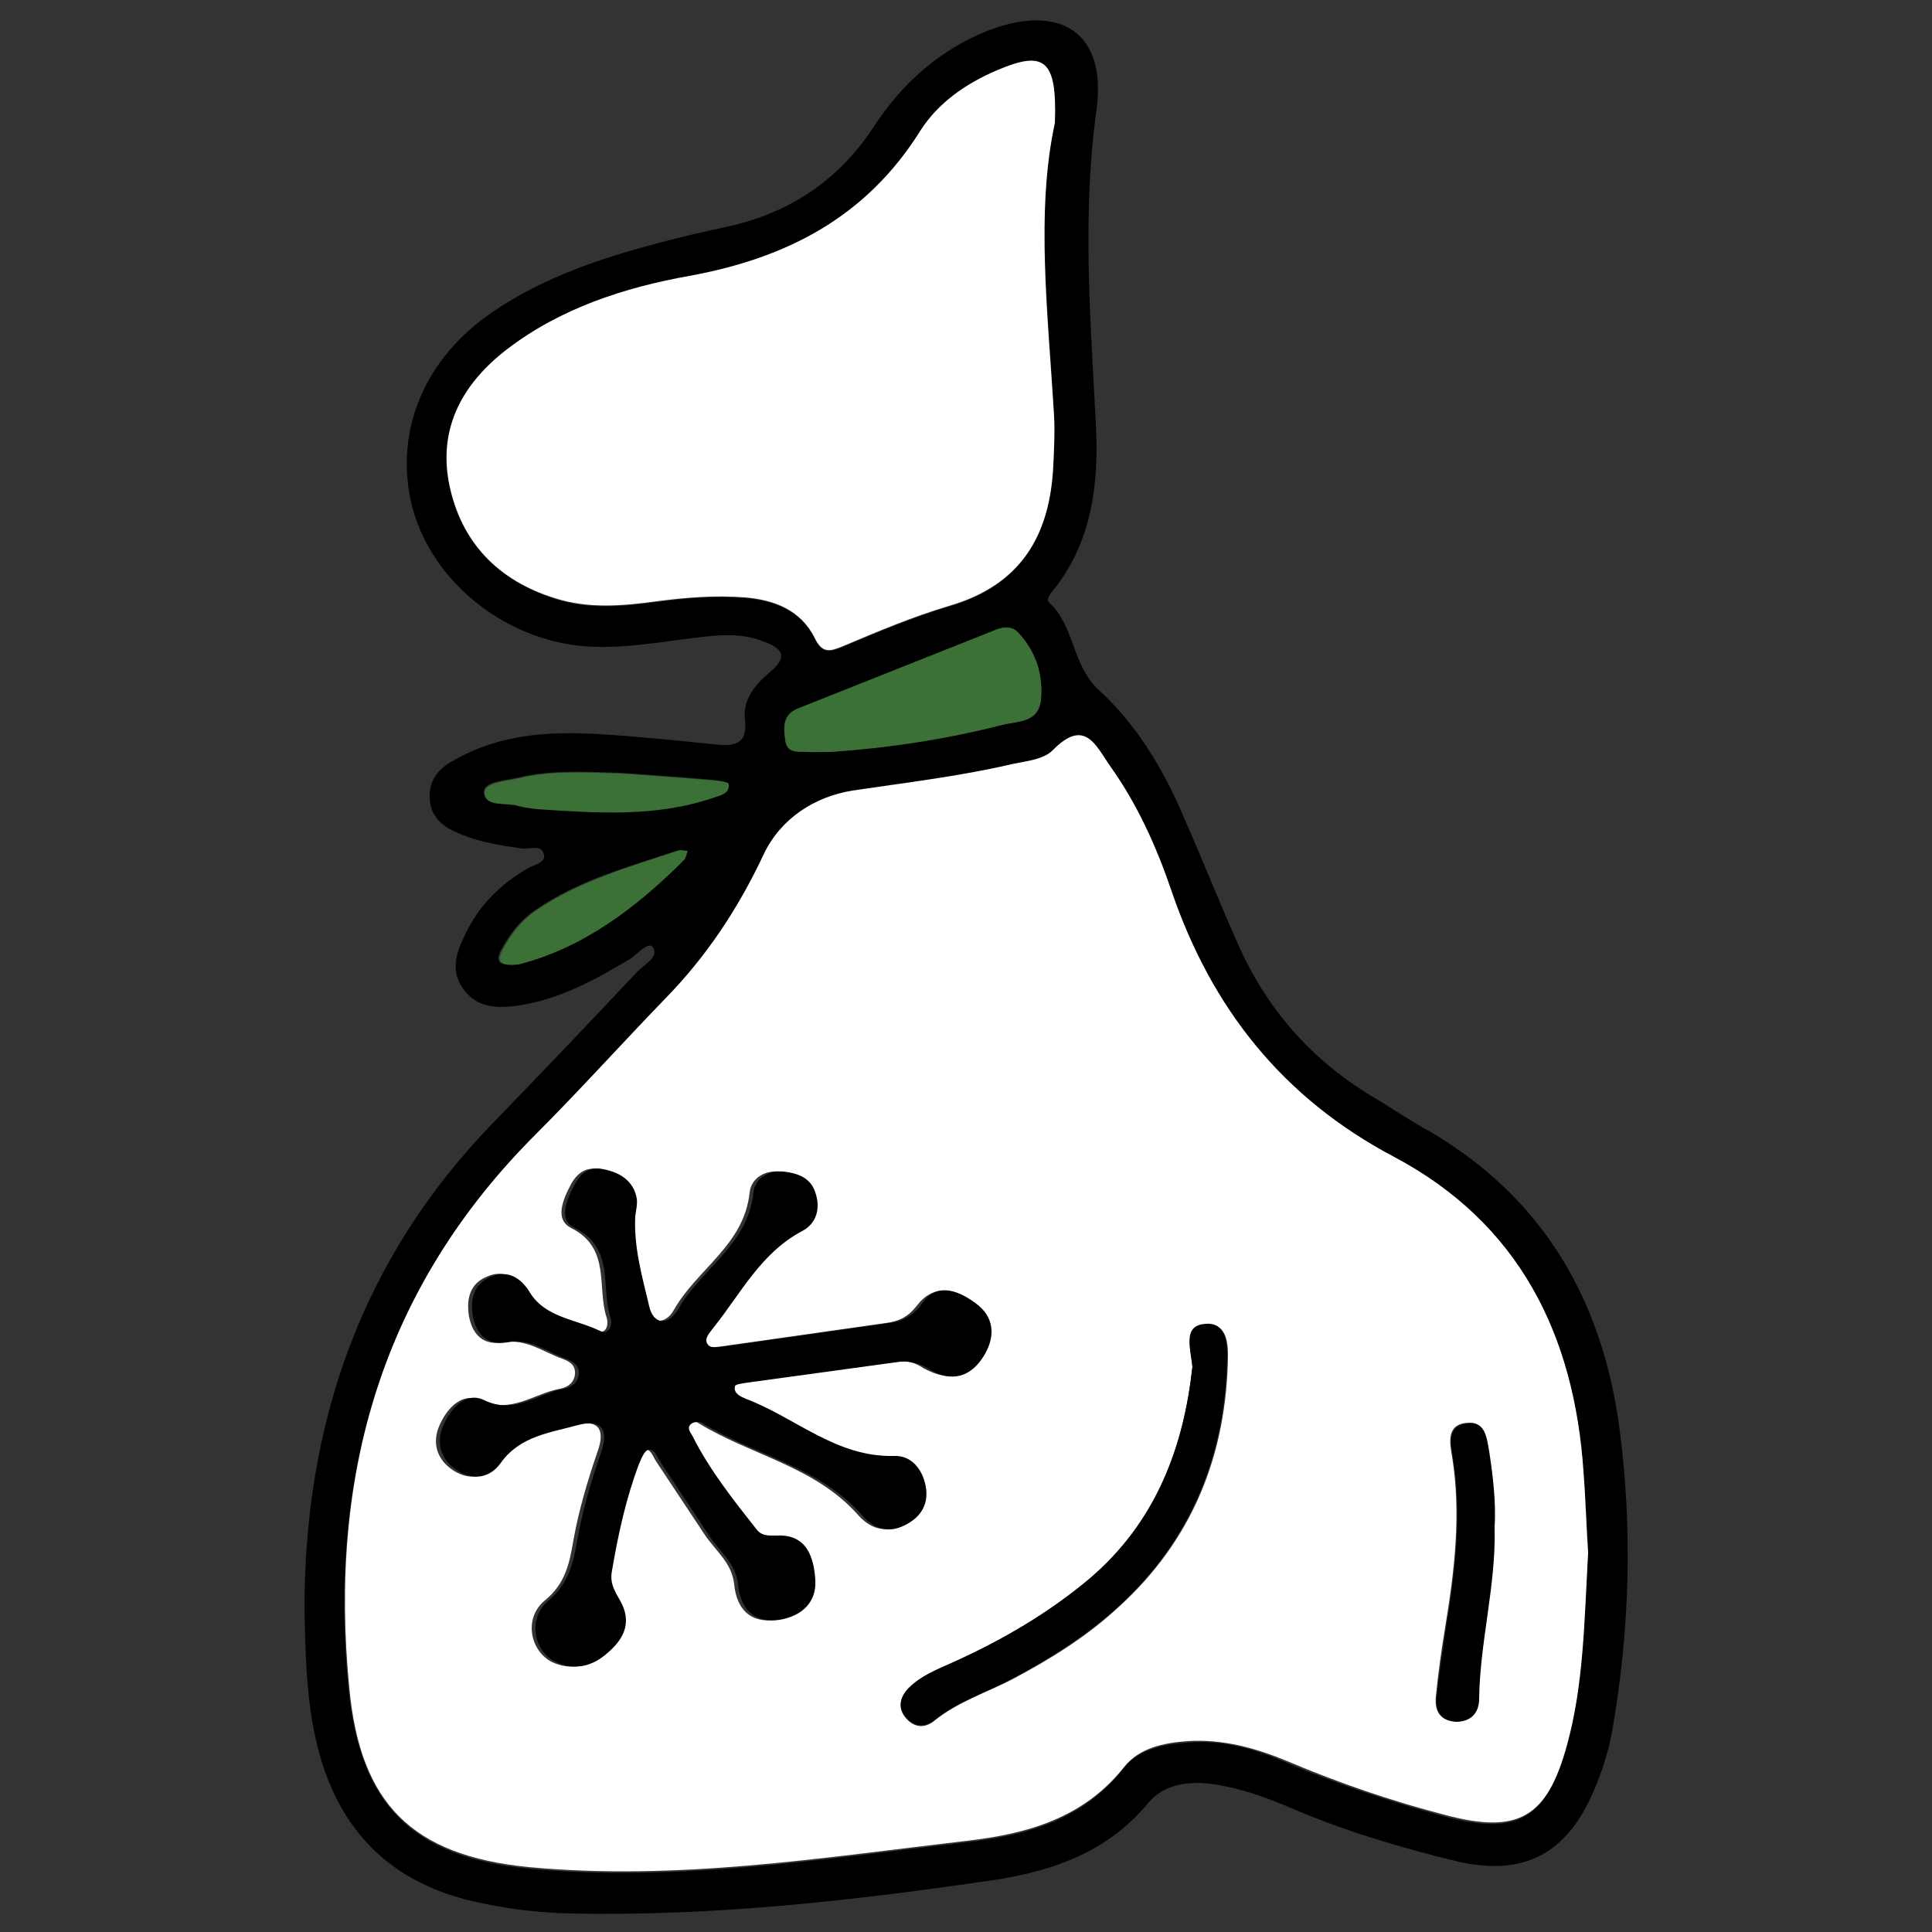 <?xml version="1.0" encoding="utf-8"?>
<!-- Generator: Adobe Illustrator 28.0.0, SVG Export Plug-In . SVG Version: 6.00 Build 0)  -->
<svg version="1.1" id="Layer_1" xmlns="http://www.w3.org/2000/svg" xmlns:xlink="http://www.w3.org/1999/xlink" x="0px" y="0px"
	 viewBox="0 0 250 250" style="enable-background:new 0 0 250 250;" xml:space="preserve">
<rect x="0" y="0" width="250" height="250" fill="#333333" stroke="none"/>
<style type="text/css">
	.st0{fill:#FFFFFF;}
	.st1{fill:#3B7036;}
</style>
<g>
	<path d="M209.5,184.4c1.8,13.3,1.4,26.5-0.9,39.7c-0.5,2.6-1.3,5.2-2.4,7.7c-3.5,8.2-9.2,11.1-17.9,9c-7.4-1.8-14.7-4-21.6-7
		c-3.1-1.3-6.2-2.4-9.5-2.9c-3.3-0.5-6.6-0.1-8.7,2.5c-5.1,6.1-11.9,8.6-19.4,9.8c-18.3,2.7-36.7,4.8-55.3,4.4
		c-3.8-0.1-7.6-0.5-11.3-1.3c-12.3-2.4-19.5-10-21.9-22.5c-1-5.2-1.1-10.4-1.2-15.6c0-24.1,7.4-45.4,24.4-62.9
		c6.3-6.5,12.5-13,18.7-19.6c0.9-0.9,2.8-1.9,2-3.1c-0.6-0.9-2,0.9-3,1.5c-4.5,2.7-9.1,5.2-14.3,6c-2.8,0.4-5.5,0.4-7.3-2.2
		c-1.7-2.4-0.8-4.8,0.4-7.2c1.8-3.7,4.6-6.4,8.1-8.4c0.8-0.4,2.2-0.7,2-1.7c-0.3-1.4-1.8-0.7-2.8-0.8c-2.8-0.4-5.6-0.8-8.3-2
		c-2-0.8-3.6-2.1-3.7-4.5c-0.1-2.4,1.2-3.9,3.1-4.9c5.9-3.4,12.3-3.8,18.9-3.4c4.9,0.3,9.8,0.8,14.7,1.3c2.5,0.3,4.5,0.2,4.1-3.2
		c-0.3-2.6,1.3-4.5,3.2-6.1c2.8-2.3,1.2-3.3-1.1-4.1c-3.2-1.2-6.6-0.6-9.9-0.2c-4.7,0.6-9.4,1.4-14.2,0.8c-10.2-1.4-19-9-21.2-18.5
		c-2.1-9.3,1.7-18.6,10.5-24.6c7-4.8,15-7.3,23.2-9.4c2.3-0.6,4.6-1.1,6.9-1.6c8.1-1.7,14.6-5.9,19.2-12.9c3.7-5.7,8.6-10.1,15-12.6
		c9.3-3.5,15.2,0.4,13.9,10.2c-1.9,13.6-0.8,27.1-0.1,40.7c0.4,7.5-0.4,14.9-5.2,21.2c-0.5,0.6-1.4,1.5-0.8,2
		c3.3,3.1,2.9,8.1,6.4,11.3c4.9,4.5,8.4,10.3,11,16.5c2.3,5.2,4.4,10.5,6.7,15.7c3.8,8.9,9.8,15.8,18.2,20.7
		c2.3,1.4,4.5,2.9,6.9,4.2C199.5,154.9,207.2,167.9,209.5,184.4z M205.5,201c-0.1-2.6-0.3-6.6-0.6-10.5
		c-1.2-17.7-8.3-32.1-24.6-40.6c-14.4-7.5-23.6-19.2-28.8-34.4c-2-5.7-4.4-11.2-7.9-16.1c-1.9-2.7-3.4-6.4-7.5-2.1
		c-1.3,1.3-3.8,1.5-5.8,1.9c-6.6,1.5-13.4,2.3-20.1,3.3c-4.9,0.7-9.3,3.6-11.5,8.3c-3.2,7-7.4,13.2-12.8,18.7
		c-5.7,5.8-11,11.8-16.7,17.5c-19.8,19.9-26.8,44.2-24.1,71.6c1.5,14.9,8.2,21.7,23.2,23.2c19.1,1.8,37.9-1.2,56.7-3.4
		c7.9-0.9,15.2-2.9,20.4-9.6c1.9-2.4,5.1-3.1,8.2-3.3c4.6-0.4,8.8,0.8,12.9,2.6c6.6,2.8,13.3,5,20.2,6.9c9.6,2.6,13.4,0.5,16-9.1
		C204.9,218.1,204.9,210.2,205.5,201z M136.5,15.9c0.3-8.3-1.5-9.4-7.5-6.8c-4,1.7-7.6,4.2-9.9,7.9c-6.9,11.2-17.2,16.6-29.9,18.8
		c-8.4,1.5-16.6,4.2-23.6,9.5c-5.6,4.3-8.9,10-7.5,17.3c1.5,7.6,6.3,12.5,13.7,14.9c4.3,1.4,8.8,1,13.2,0.4
		c3.8-0.5,7.6-0.8,11.4-0.5c3.8,0.3,7.2,1.6,9,5.2c1,2.1,2,1.8,3.7,1.1c4.5-1.9,9-3.8,13.7-5.2c9.3-2.7,13.1-9.2,13.5-18.3
		c0.1-2.1,0.2-4.1,0.1-6.2C135.7,40.6,134,27.3,136.5,15.9z M134.7,90.5c0.3-3.3-0.7-6.2-3-8.7c-0.7-0.8-1.7-0.7-2.6-0.4
		c-8.6,3.4-17.3,6.9-25.9,10.3c-2,0.8-1.8,2.4-1.6,4c0.2,1.9,1.7,1.5,2.9,1.6c0.9,0.1,1.9,0,3,0c7.4-0.6,14.9-1.7,22.2-3.5
		C131.6,93.3,134.4,93.6,134.7,90.5z M92.4,103.1c0.9-0.3,2-0.4,1.9-1.7c0-0.2-1.4-0.4-2.1-0.5c-4.6-0.4-9.2-0.7-11.9-0.9
		c-5.6-0.2-9.4-0.3-13.2,0.6c-1.7,0.4-4.5,0.5-4.5,1.9c0.1,1.9,2.8,1.2,4.4,1.7c0.8,0.2,1.6,0.3,2.3,0.4
		C77.1,105.1,84.9,105.7,92.4,103.1z M88.4,111.3c0.3-0.3,0.4-0.8,0.5-1.2c-0.5,0-0.9-0.1-1.4,0c-6.3,2.1-12.7,3.8-18.3,7.7
		c-1.9,1.3-3.2,3-4.3,5c-1,1.8-0.1,2.2,2,2C75.3,122.7,82.2,117.5,88.4,111.3z"/>
	<path class="st0" d="M204.9,190.4c0.3,3.9,0.4,7.9,0.6,10.5c-0.5,9.2-0.6,17.1-2.7,24.8c-2.6,9.6-6.4,11.7-16,9.1
		c-6.9-1.8-13.6-4.1-20.2-6.9c-4.1-1.7-8.4-2.9-12.9-2.6c-3.1,0.2-6.3,0.9-8.2,3.3c-5.3,6.7-12.6,8.7-20.4,9.6
		c-18.8,2.2-37.6,5.2-56.7,3.4c-15.1-1.5-21.8-8.2-23.2-23.2c-2.7-27.5,4.2-51.7,24.1-71.6c5.7-5.7,11.1-11.7,16.7-17.5
		c5.4-5.5,9.5-11.7,12.8-18.7c2.2-4.7,6.6-7.5,11.5-8.3c6.7-1,13.5-1.8,20.1-3.3c2-0.5,4.5-0.6,5.8-1.9c4.2-4.3,5.6-0.6,7.5,2.1
		c3.5,4.9,6,10.5,7.9,16.1c5.2,15.2,14.4,26.8,28.8,34.4C196.6,158.3,203.7,172.7,204.9,190.4z M193.3,197.7
		c0.2-3.3-0.2-6.6-0.7-9.9c-0.3-1.7-0.5-3.9-2.7-3.7c-2.8,0.2-2.3,2.6-2,4.4c1.2,7.4,0.3,14.8-0.9,22.1c-0.5,3-0.9,5.9-1.2,8.9
		c-0.2,1.8,0.5,3.2,2.5,3.2c1.9,0,2.9-1.1,3-3C191.5,212.4,193.5,205.1,193.3,197.7z M158.9,175.5c0-1.8-0.2-4.3-2.8-4.1
		c-2.9,0.2-2.1,2.5-1.8,5.5c-1.1,10.2-4.6,20.2-13.6,27.7c-5.3,4.4-11.1,7.8-17.4,10.6c-2,0.9-4.1,1.7-5.7,3.3
		c-1.1,1.1-1.5,2.5-0.4,3.8c1.1,1.3,2.5,1.4,3.8,0.3c3-2.4,6.7-3.6,10-5.3c4.9-2.6,9.6-5.5,13.7-9.3
		C154.3,199.3,158.7,188.3,158.9,175.5z M127.3,175.3c1.4-2.4,1.4-4.9-1.2-6.7c-2.6-1.9-5.3-2.5-7.5,0.4c-1.1,1.4-2.3,2-4,2.2
		c-7.1,1-14.1,2-21.1,3c-0.8,0.1-1.9,0.3-2.3-0.1c-0.8-0.9,0.2-1.8,0.7-2.4c3.6-4.4,6.1-9.6,11.4-12.4c1.9-1,2.3-3,1.7-5
		c-0.6-1.9-2.3-2.5-4.1-2.7c-2-0.2-3.7,0.9-3.9,2.7c-0.7,6.8-6.8,9.9-9.8,15.2c-1.1,2-3.2,1.9-3.7-0.5c-0.8-3.8-2-7.6-1.8-11.6
		c0.1-0.8,0.3-1.6,0.2-2.3c-0.4-2.4-2.2-3.4-4.3-3.8c-2.1-0.4-3.2,0.8-4,2.5c-0.9,1.8-1.7,4.1,0.3,5.1c5.2,2.6,3.3,7.7,4.6,11.6
		c0.3,1-0.1,2.3-1.4,1.7c-3.1-1.5-6.9-1.6-9-4.9c-1.3-2-2.9-3.1-5.1-2.1c-2.2,0.9-2.7,2.9-2.3,5.2c0.5,2.5,2,3.7,4.4,3.3
		c3-0.5,5.1,1.2,7.6,2.1c0.8,0.3,1.8,0.7,1.7,2c-0.1,1.1-0.9,1.7-1.9,1.9c-3.4,0.6-6.3,3.3-10.3,1.5c-2.4-1.1-4.4,1-5.4,3.4
		c-0.9,2.2-0.2,4.2,1.6,5.5c2.1,1.5,4.4,1.3,5.9-0.8c2.5-3.5,6.4-3.9,10-4.9c3.1-0.8,4.1,0.5,3,3.5c-1.3,3.8-2.4,7.5-3.1,11.4
		c-0.5,2.9-1,5.6-3.7,7.8c-2.8,2.3-1.9,6.6,1,8c2.4,1.1,4.7,0.5,6.6-1.2c1.9-1.7,3-3.7,1.9-6.3c-0.6-1.4-1.6-2.5-1.3-4.4
		c0.9-4.7,1.9-9.3,3.5-13.8c0.3-0.7,0.7-1.7,1.2-1.8c0.8-0.2,1.1,0.9,1.5,1.5c2.1,3.2,4.2,6.3,6.3,9.5c1.4,2.1,3.5,3.6,3.8,6.4
		c0.3,3.1,2,5.1,5.4,4.6c2.8-0.4,4.8-2.2,4.6-5.2c-0.2-2.9-1.1-5.8-5-5.7c-1,0-1.9,0.1-2.6-0.8c-3-3.9-6.1-7.7-8.3-12.1
		c-0.3-0.5-0.8-1.1-0.1-1.6c0.3-0.2,1-0.3,1.3-0.1c6.8,4.2,15.1,5.6,20.7,11.9c1.5,1.7,3.3,2.4,5.5,1.4c2.1-1,3.1-2.7,2.8-5
		c-0.4-2.3-1.9-4.1-4.1-4c-7.5,0.2-12.8-5-19.2-7.4c-0.7-0.3-1.6-0.6-1.4-1.6c0.1-0.3,1.1-0.4,1.7-0.5c6.6-0.9,13.2-1.8,19.7-2.7
		c1.3-0.2,2.4,0.1,3.6,0.9C123,178.9,125.6,178.2,127.3,175.3z"/>
	<path d="M192.7,187.8c0.5,3.3,0.9,6.6,0.7,9.9c0.2,7.4-1.9,14.7-2,22.1c0,1.9-1.1,3-3,3c-2-0.1-2.7-1.5-2.5-3.2
		c0.3-3,0.8-5.9,1.2-8.9c1.2-7.3,2.1-14.7,0.9-22.1c-0.3-1.8-0.8-4.2,2-4.4C192.2,183.9,192.4,186.1,192.7,187.8z"/>
	<path d="M156,171.3c2.6-0.2,2.8,2.4,2.8,4.1c-0.2,12.8-4.6,23.8-14.1,32.5c-4.1,3.7-8.8,6.7-13.7,9.3c-3.3,1.8-7,2.9-10,5.3
		c-1.3,1.1-2.7,1-3.8-0.3c-1.1-1.3-0.7-2.7,0.4-3.8c1.6-1.6,3.7-2.4,5.7-3.3c6.2-2.8,12.1-6.2,17.4-10.6c9-7.5,12.5-17.5,13.6-27.7
		C153.9,173.9,153.2,171.5,156,171.3z"/>
	<path class="st0" d="M129,9.1c6.1-2.6,7.8-1.5,7.5,6.8c-2.5,11.5-0.9,24.7-0.1,38c0.1,2,0,4.1-0.1,6.2c-0.4,9.2-4.2,15.6-13.5,18.3
		c-4.7,1.4-9.2,3.3-13.7,5.2c-1.7,0.7-2.7,1-3.7-1.1c-1.8-3.6-5.3-4.9-9-5.2c-3.8-0.3-7.6,0-11.4,0.5c-4.4,0.6-8.8,1-13.2-0.4
		c-7.4-2.3-12.2-7.3-13.7-14.9c-1.4-7.3,1.9-13,7.5-17.3c6.9-5.3,15.2-8,23.6-9.5c12.6-2.3,22.9-7.6,29.9-18.8
		C121.4,13.3,125,10.8,129,9.1z"/>
	<path class="st1" d="M131.7,81.8c2.3,2.4,3.3,5.4,3,8.7c-0.3,3.1-3.1,2.8-5,3.3c-7.4,1.9-14.8,3-22.2,3.5c-1.1,0-2.1,0-3,0
		c-1.2-0.1-2.7,0.3-2.9-1.6c-0.2-1.6-0.3-3.2,1.6-4c8.6-3.4,17.3-6.9,25.9-10.3C130,81.1,131,81.1,131.7,81.8z"/>
	<path d="M126.2,168.6c2.5,1.8,2.6,4.3,1.2,6.7c-1.7,2.9-4.3,3.7-7.3,1.8c-1.1-0.7-2.3-1-3.6-0.9c-6.6,0.9-13.2,1.8-19.7,2.7
		c-0.6,0.1-1.7,0.2-1.7,0.5c-0.2,0.9,0.7,1.3,1.4,1.6c6.4,2.4,11.7,7.6,19.2,7.4c2.2-0.1,3.7,1.7,4.1,4c0.4,2.3-0.7,4-2.8,5
		c-2.2,1.1-4.1,0.3-5.5-1.4c-5.6-6.3-13.9-7.7-20.7-11.9c-0.3-0.2-1-0.1-1.3,0.1c-0.7,0.5-0.2,1.1,0.1,1.6c2.2,4.4,5.3,8.3,8.3,12.1
		c0.7,0.9,1.6,0.8,2.6,0.8c3.9-0.2,4.8,2.8,5,5.7c0.2,2.9-1.7,4.7-4.6,5.2c-3.3,0.5-5.1-1.4-5.4-4.6c-0.3-2.8-2.5-4.3-3.8-6.4
		c-2.1-3.2-4.2-6.3-6.3-9.5c-0.4-0.6-0.7-1.7-1.5-1.5c-0.5,0.1-0.9,1.1-1.2,1.8c-1.7,4.5-2.7,9.1-3.5,13.8c-0.4,1.9,0.6,3,1.3,4.4
		c1.2,2.6,0.1,4.6-1.9,6.3c-1.9,1.7-4.2,2.3-6.6,1.2c-3-1.4-3.8-5.7-1-8c2.6-2.2,3.2-4.9,3.7-7.8c0.7-3.9,1.8-7.7,3.1-11.4
		c1-3,0-4.3-3-3.5c-3.6,1-7.5,1.4-10,4.9c-1.5,2.1-3.8,2.3-5.9,0.8c-1.8-1.3-2.5-3.3-1.6-5.5c1-2.4,3-4.6,5.4-3.4
		c4,1.9,6.9-0.9,10.3-1.5c0.9-0.2,1.8-0.7,1.9-1.9c0.1-1.2-0.9-1.7-1.7-2c-2.5-0.9-4.6-2.7-7.6-2.1c-2.3,0.4-3.9-0.8-4.4-3.3
		c-0.4-2.3,0.1-4.2,2.3-5.2c2.2-0.9,3.9,0.1,5.1,2.1c2,3.2,5.9,3.4,9,4.9c1.2,0.6,1.7-0.7,1.4-1.7c-1.3-3.9,0.6-9-4.6-11.6
		c-2.1-1-1.2-3.3-0.3-5.1c0.8-1.7,1.9-3,4-2.5c2.1,0.4,3.9,1.5,4.3,3.8c0.1,0.7-0.1,1.5-0.2,2.3c-0.2,4,0.9,7.8,1.8,11.6
		c0.5,2.4,2.5,2.6,3.7,0.5c3-5.3,9.1-8.4,9.8-15.2c0.2-1.8,1.9-2.9,3.9-2.7c1.8,0.2,3.5,0.8,4.1,2.7c0.7,2,0.2,4-1.7,5
		c-5.3,2.8-7.9,8-11.4,12.4c-0.5,0.7-1.5,1.6-0.7,2.4c0.4,0.4,1.5,0.2,2.3,0.1c7.1-1,14.1-2,21.1-3c1.6-0.2,2.9-0.9,4-2.2
		C120.9,166,123.6,166.7,126.2,168.6z"/>
	<path class="st1" d="M94.3,101.5c0.1,1.2-1,1.4-1.9,1.7c-7.5,2.6-15.3,2-23,1.5c-0.8-0.1-1.6-0.2-2.3-0.4c-1.6-0.5-4.3,0.2-4.4-1.7
		c0-1.4,2.9-1.5,4.5-1.9c3.7-0.9,7.5-0.8,13.2-0.6c2.7,0.2,7.3,0.5,11.9,0.9C92.9,101,94.3,101.2,94.3,101.5z"/>
	<path class="st1" d="M89,110.1c-0.2,0.4-0.2,0.9-0.5,1.2c-6.2,6.2-13.1,11.4-21.4,13.5c-2.2,0.2-3-0.2-2-2c1.1-2,2.4-3.7,4.3-5
		c5.6-3.8,12-5.6,18.3-7.7C88,109.9,88.5,110.1,89,110.1z"/>
</g>
</svg>
